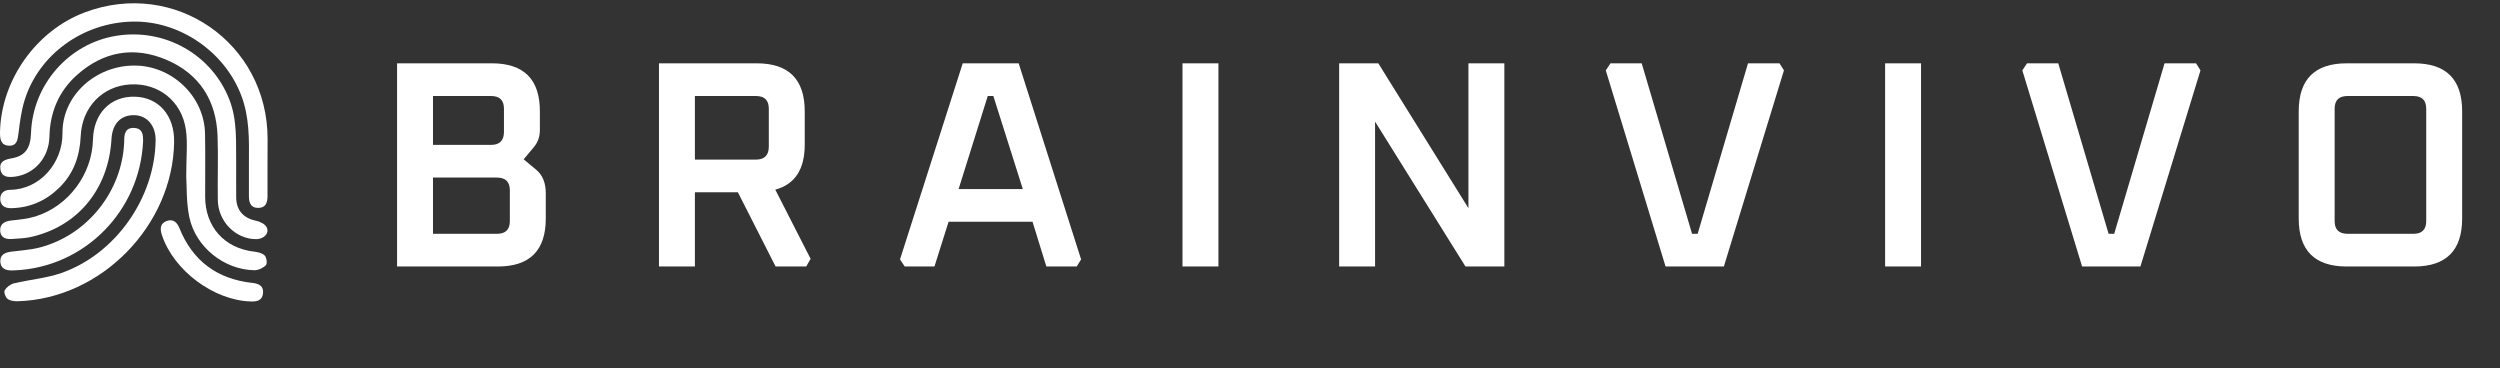 <svg width="197" height="29" viewBox="0 0 197 29" fill="none" xmlns="http://www.w3.org/2000/svg">
<rect x="0" y="0" width="197" height="29" fill="#333333" stroke="none"/>
<g clip-path="url(#clip0_2607_146)">
<path d="M13.722 11.153C13.646 17.765 7.964 23.564 1.375 23.738C1.107 23.745 0.779 23.698 0.584 23.542C0.423 23.414 0.287 23.012 0.372 22.87C0.52 22.627 0.824 22.394 1.103 22.327C2.345 22.031 3.647 21.928 4.842 21.51C9.119 20.013 12.204 15.591 12.263 11.052C12.277 9.901 11.586 9.093 10.573 9.075C9.515 9.058 8.853 9.753 8.785 10.954C8.557 14.931 6.094 17.898 2.338 18.694C1.877 18.791 1.395 18.792 0.923 18.832C0.431 18.872 0.029 18.698 0.012 18.171C-0.005 17.622 0.393 17.427 0.911 17.372C1.544 17.305 2.193 17.242 2.794 17.054C5.402 16.237 7.259 13.729 7.325 11.008C7.375 8.93 8.705 7.568 10.633 7.62C12.501 7.669 13.745 9.093 13.72 11.152L13.722 11.153Z" fill="white"/>
<path d="M14.675 13.884C14.675 12.364 14.797 11.279 14.649 10.233C14.325 7.957 12.486 6.522 10.254 6.653C8.087 6.78 6.465 8.43 6.361 10.71C6.29 12.299 5.809 13.682 4.66 14.801C3.613 15.822 2.364 16.37 0.894 16.404C0.385 16.416 0.034 16.206 0.02 15.691C0.007 15.215 0.332 14.963 0.804 14.957C3.129 14.934 4.941 12.859 4.924 10.485C4.901 7.533 7.516 5.17 10.584 5.166C13.555 5.163 16.099 7.59 16.156 10.522C16.189 12.183 16.161 13.846 16.166 15.509C16.174 17.883 17.691 19.564 20.029 19.829C20.322 19.862 20.674 19.945 20.861 20.139C21.011 20.293 21.072 20.769 20.953 20.893C20.739 21.116 20.362 21.295 20.055 21.293C17.684 21.267 15.415 19.482 14.919 17.113C14.669 15.921 14.726 14.665 14.675 13.886V13.884Z" fill="white"/>
<path d="M19.615 12.69C19.631 10.956 19.654 9.235 19.026 7.561C17.729 4.092 14.172 1.628 10.458 1.701C6.539 1.777 3.057 4.285 1.936 7.903C1.679 8.733 1.568 9.614 1.46 10.479C1.396 10.991 1.347 11.496 0.72 11.48C0.052 11.465 -0.009 10.941 0.001 10.397C0.092 6.3 2.857 2.403 6.703 0.967C13.787 -1.678 21.096 3.399 21.086 10.96C21.084 12.456 21.073 13.952 21.08 15.449C21.081 15.962 20.947 16.372 20.36 16.383C19.767 16.393 19.615 15.981 19.615 15.47C19.617 14.544 19.615 13.618 19.615 12.691V12.69Z" fill="white"/>
<path d="M18.611 12.939C18.611 13.818 18.604 14.697 18.613 15.576C18.624 16.576 19.187 17.19 20.168 17.394C20.464 17.455 20.826 17.619 20.978 17.853C21.281 18.32 20.84 18.84 20.195 18.844C18.58 18.853 17.191 17.468 17.164 15.771C17.137 14.084 17.205 12.396 17.144 10.712C17.043 7.918 15.722 5.835 13.152 4.728C10.59 3.623 8.154 4.038 6.061 5.912C4.632 7.191 3.938 8.848 3.894 10.779C3.856 12.43 2.7 13.736 1.15 13.923C0.648 13.983 0.132 13.969 0.033 13.347C-0.065 12.73 0.374 12.569 0.906 12.479C1.964 12.299 2.403 11.703 2.443 10.505C2.569 6.682 5.402 3.436 9.148 2.823C13.003 2.193 16.713 4.313 18.084 7.873C18.721 9.528 18.58 11.237 18.61 12.941L18.611 12.939Z" fill="white"/>
<path d="M11.277 11.098C11.043 16.649 6.657 21.049 1.199 21.302C1.104 21.307 1.01 21.308 0.914 21.31C0.427 21.317 0.046 21.137 0.024 20.608C0.002 20.069 0.398 19.896 0.864 19.834C1.614 19.734 2.38 19.694 3.109 19.507C6.866 18.542 9.616 15.105 9.784 11.222C9.784 11.198 9.787 11.175 9.787 11.151C9.782 10.588 9.849 10.039 10.589 10.084C11.283 10.127 11.27 10.689 11.277 11.1V11.098Z" fill="white"/>
<path d="M19.783 23.755C16.858 23.685 13.678 21.316 12.762 18.528C12.605 18.051 12.592 17.607 13.148 17.41C13.651 17.232 13.957 17.526 14.136 17.972C15.183 20.572 17.118 21.992 19.889 22.294C20.393 22.35 20.79 22.531 20.726 23.121C20.667 23.669 20.254 23.774 19.783 23.753V23.755Z" fill="white"/>
</g>
<path d="M31.289 21V4.989H38.761C41.282 4.989 42.543 6.25 42.543 8.771V10.233C42.543 10.759 42.388 11.208 42.079 11.579L41.267 12.554L42.241 13.366C42.752 13.784 43.007 14.402 43.007 15.222V17.218C43.007 19.739 41.746 21 39.225 21H31.289ZM34.12 18.424H39.155C39.836 18.424 40.176 18.092 40.176 17.427V14.99C40.176 14.325 39.836 13.992 39.155 13.992H34.12V18.424ZM34.12 11.417H38.691C39.372 11.417 39.712 11.076 39.712 10.396V8.562C39.712 7.897 39.372 7.565 38.691 7.565H34.12V11.417ZM51.927 21V4.989H59.631C62.152 4.989 63.413 6.25 63.413 8.771V11.393C63.413 13.343 62.64 14.526 61.093 14.944L63.877 20.397L63.529 21H61.116L58.146 15.152H54.758V21H51.927ZM54.758 12.577H59.561C60.242 12.577 60.582 12.236 60.582 11.556V8.562C60.582 7.897 60.242 7.565 59.561 7.565H54.758V12.577ZM70.92 20.443L75.863 4.989H80.272L85.191 20.443L84.843 21H82.453L81.362 17.473H74.749L73.635 21H71.292L70.92 20.443ZM75.538 14.897H80.597L78.276 7.565H77.835L75.538 14.897ZM93.181 21V4.989H96.012V21H93.181ZM105.525 21V4.989H108.611L115.712 16.405V4.989H118.543V21H115.48L108.356 9.583V21H105.525ZM126.536 5.546L126.907 4.989H129.366L133.334 18.424H133.775L137.743 4.989H140.226L140.574 5.546L135.84 21H131.246L126.536 5.546ZM148.547 21V4.989H151.378V21H148.547ZM159.36 5.546L159.731 4.989H162.191L166.158 18.424H166.599L170.567 4.989H173.05L173.398 5.546L168.665 21H164.07L159.36 5.546ZM181.139 17.218V8.771C181.139 6.25 182.399 4.989 184.921 4.989H190.235C192.756 4.989 194.017 6.25 194.017 8.771V17.218C194.017 19.739 192.756 21 190.235 21H184.921C182.399 21 181.139 19.739 181.139 17.218ZM183.97 17.427C183.97 18.092 184.31 18.424 184.991 18.424H190.165C190.846 18.424 191.186 18.092 191.186 17.427V8.562C191.186 7.897 190.846 7.565 190.165 7.565H184.991C184.31 7.565 183.97 7.897 183.97 8.562V17.427Z" fill="white"/>
<defs>
<clipPath id="clip0_2607_146">
<rect width="21.085" height="23.499" fill="white" transform="translate(0 0.257)"/>
</clipPath>
</defs>
</svg>
